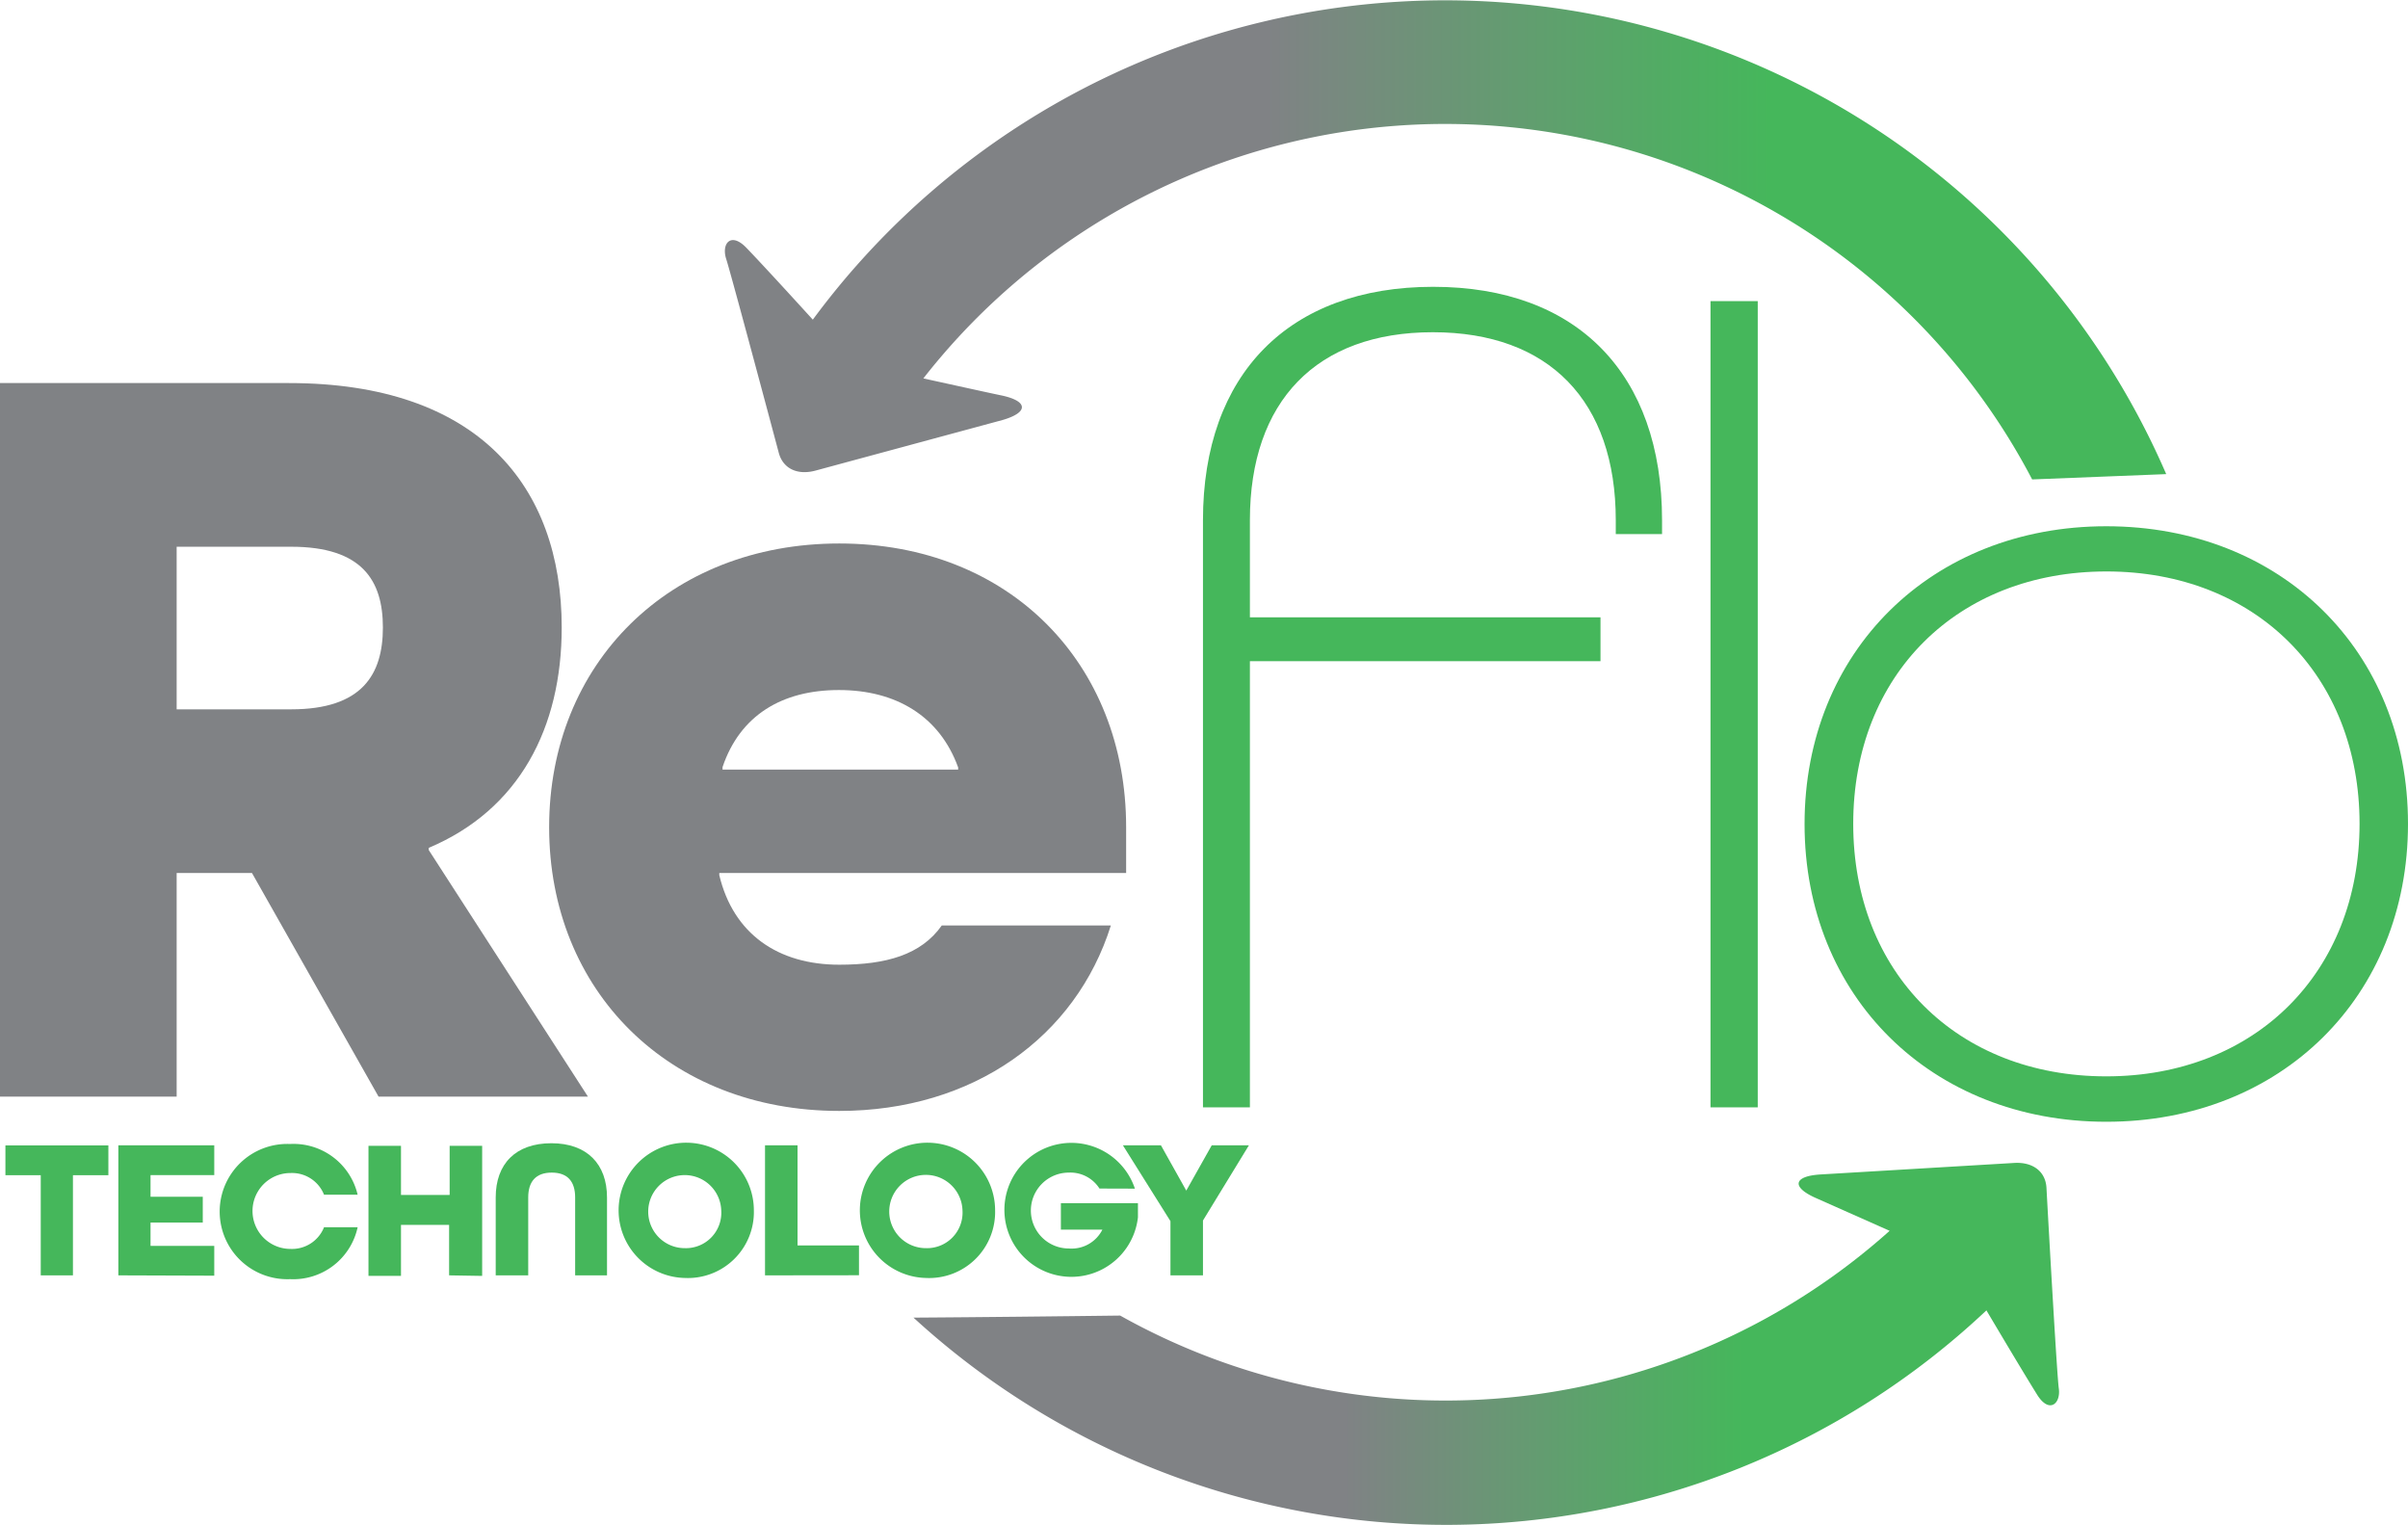 <svg xmlns="http://www.w3.org/2000/svg" xmlns:xlink="http://www.w3.org/1999/xlink" id="Layer_1" data-name="Layer 1" viewBox="0 0 222.19 140.66"><defs><style>.cls-1{fill:#808285;}.cls-2{fill:#45b75b;}.cls-3{fill:url(#linear-gradient);}.cls-4{fill:url(#linear-gradient-2);}</style><linearGradient id="linear-gradient" x1="66.26" y1="22.11" x2="199.3" y2="22.11" gradientUnits="userSpaceOnUse"><stop offset="0.38" stop-color="#808285"></stop><stop offset="0.73" stop-color="#45b75b"></stop></linearGradient><linearGradient id="linear-gradient-2" x1="83.79" y1="123.97" x2="189.49" y2="123.97" xlink:href="#linear-gradient"></linearGradient></defs><path class="cls-1" d="M34.93,101.17,23.25,80.54H16.3v20.63H0V35.34H26.67c17.41,0,25.16,9.47,25.16,22.55,0,9.26-3.92,16.81-12.27,20.33v.2l14.69,22.75ZM26.87,65.44c6.55,0,8.46-3.22,8.46-7.55s-1.91-7.45-8.46-7.45H16.3v15Z"></path><path class="cls-1" d="M66.37,80.54v.2C67.67,86.17,71.8,89,77.44,89c4.33,0,7.55-.91,9.46-3.62h15.6c-3.22,10.26-12.68,17.11-25.06,17.11-15.7,0-26.77-11.07-26.77-26.17S61.74,50.14,77.44,50.14s26.47,11.07,26.47,26.17v4.23Zm.3-9.77V71H88.41v-.2c-1.71-4.73-5.74-7.14-11-7.14S68.28,66,66.67,70.77Z"></path><path class="cls-2" d="M3.76,117.66v-9.24H.5v-2.75H10v2.75H6.73v9.24Z"></path><path class="cls-2" d="M10.92,117.66v-12h8.85v2.75H13.89v2h4.82v2.38H13.89v2.15h5.88v2.75Z"></path><path class="cls-2" d="M29.9,110.22a3.18,3.18,0,0,0-3.1-2,3.49,3.49,0,0,0,0,7,3.18,3.18,0,0,0,3.1-2H33a6.08,6.08,0,0,1-6.24,4.79,6.24,6.24,0,1,1,0-12.47A6.08,6.08,0,0,1,33,110.22Z"></path><path class="cls-2" d="M41.44,117.66V113H37v4.71H34v-12h3v4.53h4.49v-4.53h3v12Z"></path><path class="cls-2" d="M53.07,117.66v-7.19c0-1.46-.69-2.29-2.16-2.29s-2.17.83-2.17,2.29v7.19h-3v-7.19c0-3.1,1.84-5,5.14-5s5.13,1.94,5.13,5v7.19Z"></path><path class="cls-2" d="M63.18,117.9a6.24,6.24,0,1,1,6.38-6.24A6.09,6.09,0,0,1,63.18,117.9Zm3.37-6.24a3.37,3.37,0,1,0-3.37,3.49A3.27,3.27,0,0,0,66.55,111.66Z"></path><path class="cls-2" d="M70.59,117.66v-12h3v9.24h5.67v2.75Z"></path><path class="cls-2" d="M85.43,117.9a6.24,6.24,0,1,1,6.39-6.24A6.09,6.09,0,0,1,85.43,117.9Zm3.38-6.24a3.38,3.38,0,1,0-3.38,3.49A3.28,3.28,0,0,0,88.81,111.66Z"></path><path class="cls-2" d="M101.45,109.65a3.18,3.18,0,0,0-2.83-1.47,3.49,3.49,0,0,0,0,7,3.18,3.18,0,0,0,3.1-1.74v0H97.89V111H105v1.3a6.18,6.18,0,1,1-.28-2.64Z"></path><path class="cls-2" d="M108,117.66v-5l-4.39-7h3.51l2.34,4.18h0l2.35-4.18h3.43L111,112.6v5.06Z"></path><path class="cls-3" d="M92.4,36.48c-1.16-.24-4.24-.92-7.2-1.57a61.12,61.12,0,0,1,102.31,9.32l12.37-.49A72.5,72.5,0,0,0,75,29.49c-2.12-2.33-4.67-5.11-6.12-6.62s-2.32-.39-1.88,1c.35,1.05,3.49,12.78,4.86,17.91.39,1.45,1.71,2.08,3.37,1.64l17.27-4.67C94.93,38.05,94.88,37,92.4,36.48Z"></path><path class="cls-4" d="M188.83,109.57c-.09-1.5-1.26-2.39-3-2.28L168,108.35c-2.56.15-2.72,1.19-.39,2.2l6.75,3a61.43,61.43,0,0,1-71,7.82c-5.72.07-12.89.15-19.07.19a72.71,72.71,0,0,0,99-.67c1.62,2.73,3.57,6,4.68,7.78s2.19.84,2-.57C189.81,127,189.12,114.87,188.83,109.57Z"></path><path class="cls-2" d="M115.33,102.16H111V48c0-13.49,7.94-21.54,21.24-21.54S153.36,34.5,153.36,48v1.27h-4.27V48c0-11-6.15-17.35-16.88-17.35S115.33,37,115.33,48v8.95h32.35V61H115.33Z"></path><rect class="cls-2" x="157.83" y="27.78" width="4.36" height="74.38"></rect><path class="cls-2" d="M194.35,48.55c-16.13,0-27.84,11.56-27.84,27.47s11.71,27.47,27.84,27.47S222.19,91.94,222.19,76,210.48,48.55,194.35,48.55Zm0,50.75C180.59,99.3,171,89.73,171,76s9.61-23.28,23.37-23.28S217.72,62.31,217.72,76,208.11,99.3,194.35,99.3Z"></path></svg>
